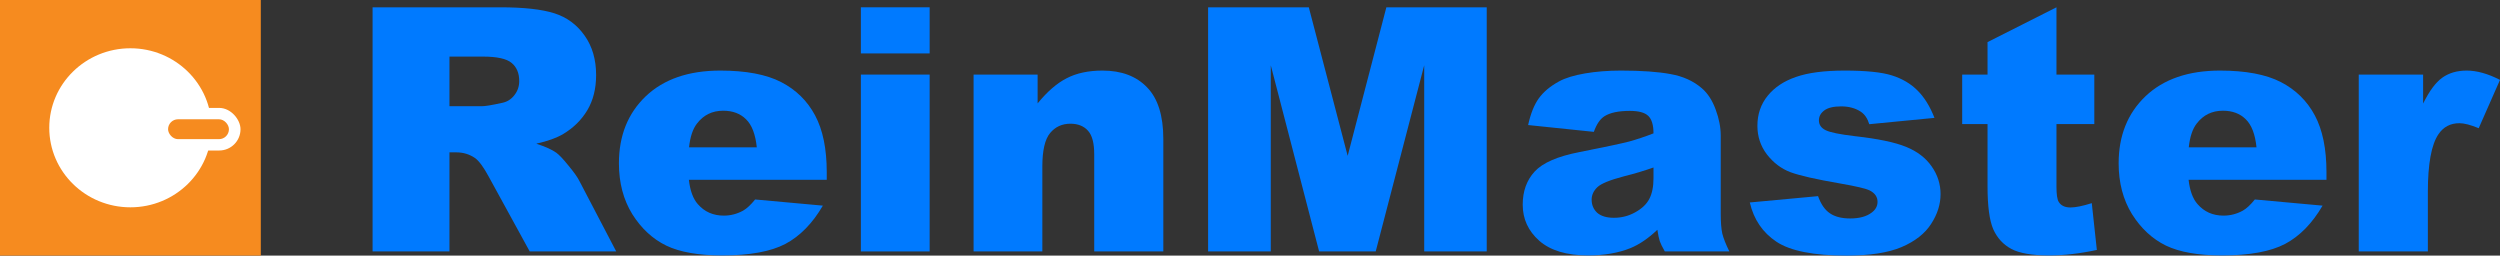 <?xml version="1.0" encoding="UTF-8"?> <svg xmlns="http://www.w3.org/2000/svg" width="313" height="32" viewBox="0 0 313 32" fill="none"><rect x="0" y="0" width="313" height="32" fill="#333333" stroke="none"/><path d="M46.647 31.479V0.914H62.618C65.579 0.914 67.843 1.164 69.409 1.665C70.974 2.165 72.236 3.096 73.195 4.459C74.154 5.807 74.634 7.454 74.634 9.4C74.634 11.095 74.267 12.562 73.534 13.799C72.8 15.022 71.792 16.016 70.508 16.78C69.691 17.267 68.569 17.67 67.145 17.989C68.287 18.365 69.119 18.74 69.641 19.115C69.994 19.366 70.501 19.901 71.164 20.721C71.841 21.541 72.293 22.173 72.518 22.618L77.151 31.479H66.32L61.201 22.139C60.552 20.929 59.974 20.144 59.466 19.782C58.775 19.31 57.992 19.074 57.118 19.074H56.272V31.479H46.647ZM56.272 13.299H60.312C60.749 13.299 61.596 13.159 62.851 12.882C63.485 12.757 64 12.437 64.395 11.922C64.804 11.408 65.008 10.818 65.008 10.15C65.008 9.164 64.691 8.406 64.056 7.878C63.422 7.35 62.23 7.086 60.481 7.086H56.272V13.299Z" fill="#007AFF"></path><path d="M103.509 22.514H86.247C86.402 23.876 86.776 24.89 87.368 25.558C88.201 26.517 89.286 26.996 90.626 26.996C91.472 26.996 92.276 26.788 93.038 26.371C93.503 26.107 94.004 25.641 94.54 24.974L103.023 25.745C101.725 27.969 100.16 29.568 98.326 30.541C96.493 31.5 93.863 31.979 90.436 31.979C87.46 31.979 85.119 31.569 83.413 30.749C81.706 29.915 80.289 28.602 79.161 26.809C78.046 25.002 77.489 22.882 77.489 20.45C77.489 16.989 78.611 14.188 80.853 12.048C83.109 9.907 86.219 8.837 90.182 8.837C93.397 8.837 95.936 9.316 97.797 10.275C99.659 11.235 101.076 12.624 102.049 14.445C103.023 16.266 103.509 18.636 103.509 21.555V22.514ZM94.751 18.448C94.582 16.808 94.131 15.634 93.397 14.925C92.678 14.216 91.726 13.861 90.541 13.861C89.174 13.861 88.081 14.397 87.263 15.467C86.741 16.134 86.409 17.128 86.268 18.448H94.751Z" fill="#007AFF"></path><path d="M107.782 0.914H116.392V6.689H107.782V0.914ZM107.782 9.337H116.392V31.479H107.782V9.337Z" fill="#007AFF"></path><path d="M121.892 9.337H129.91V12.944C131.108 11.471 132.321 10.421 133.548 9.796C134.775 9.157 136.27 8.837 138.033 8.837C140.416 8.837 142.278 9.539 143.618 10.943C144.971 12.332 145.648 14.487 145.648 17.406V31.479H136.996V19.303C136.996 17.913 136.735 16.933 136.214 16.363C135.692 15.78 134.958 15.488 134.014 15.488C132.97 15.488 132.124 15.877 131.475 16.655C130.826 17.434 130.502 18.83 130.502 20.846V31.479H121.892V9.337Z" fill="#007AFF"></path><path d="M151.254 0.914H163.862L168.728 19.512L173.572 0.914H186.138V31.479H178.311V8.17L172.239 31.479H165.153L159.102 8.17V31.479H151.254V0.914Z" fill="#007AFF"></path><path d="M199.549 16.509L191.32 15.655C191.631 14.237 192.075 13.125 192.653 12.319C193.245 11.499 194.092 10.79 195.192 10.192C195.981 9.761 197.067 9.428 198.449 9.191C199.831 8.955 201.326 8.837 202.934 8.837C205.515 8.837 207.588 8.983 209.153 9.275C210.719 9.553 212.023 10.143 213.067 11.047C213.8 11.672 214.379 12.562 214.802 13.716C215.225 14.855 215.436 15.946 215.436 16.989V26.767C215.436 27.809 215.5 28.629 215.627 29.227C215.768 29.811 216.064 30.561 216.515 31.479H208.434C208.11 30.909 207.898 30.478 207.8 30.186C207.701 29.88 207.602 29.408 207.503 28.768C206.375 29.839 205.254 30.603 204.14 31.062C202.617 31.673 200.847 31.979 198.83 31.979C196.151 31.979 194.113 31.368 192.717 30.144C191.334 28.921 190.643 27.413 190.643 25.62C190.643 23.938 191.144 22.555 192.145 21.471C193.147 20.387 194.994 19.581 197.688 19.053C200.917 18.413 203.012 17.969 203.971 17.718C204.93 17.454 205.945 17.114 207.017 16.697C207.017 15.655 206.798 14.925 206.361 14.508C205.924 14.091 205.155 13.882 204.055 13.882C202.645 13.882 201.587 14.105 200.882 14.55C200.332 14.897 199.888 15.55 199.549 16.509ZM207.017 20.971C205.832 21.388 204.598 21.756 203.315 22.076C201.566 22.535 200.459 22.986 199.994 23.431C199.514 23.89 199.274 24.411 199.274 24.995C199.274 25.662 199.507 26.211 199.972 26.642C200.452 27.059 201.15 27.267 202.067 27.267C203.026 27.267 203.914 27.038 204.732 26.579C205.564 26.121 206.15 25.565 206.488 24.911C206.841 24.244 207.017 23.383 207.017 22.326V20.971Z" fill="#007AFF"></path><path d="M219.075 25.349L227.621 24.557C227.974 25.558 228.467 26.273 229.102 26.704C229.736 27.135 230.583 27.351 231.64 27.351C232.797 27.351 233.692 27.108 234.327 26.621C234.821 26.26 235.067 25.808 235.067 25.266C235.067 24.654 234.743 24.182 234.094 23.848C233.629 23.612 232.395 23.32 230.392 22.972C227.402 22.458 225.322 21.986 224.152 21.555C222.995 21.11 222.015 20.366 221.211 19.324C220.422 18.281 220.027 17.093 220.027 15.759C220.027 14.299 220.457 13.041 221.317 11.985C222.177 10.929 223.362 10.143 224.871 9.629C226.38 9.101 228.404 8.837 230.942 8.837C233.622 8.837 235.596 9.038 236.865 9.441C238.149 9.845 239.214 10.47 240.06 11.318C240.92 12.166 241.632 13.312 242.196 14.758L234.031 15.55C233.819 14.841 233.467 14.32 232.973 13.986C232.296 13.542 231.478 13.319 230.519 13.319C229.546 13.319 228.834 13.493 228.383 13.841C227.945 14.174 227.727 14.584 227.727 15.071C227.727 15.613 228.009 16.023 228.573 16.301C229.137 16.579 230.364 16.829 232.254 17.051C235.117 17.371 237.246 17.816 238.642 18.386C240.039 18.956 241.103 19.769 241.837 20.825C242.584 21.881 242.958 23.042 242.958 24.307C242.958 25.585 242.563 26.829 241.773 28.039C240.998 29.248 239.764 30.214 238.071 30.937C236.393 31.646 234.101 32 231.196 32C227.092 32 224.166 31.423 222.417 30.27C220.682 29.116 219.568 27.476 219.075 25.349Z" fill="#007AFF"></path><path d="M257.47 0.914V9.337H262.208V15.529H257.47V23.389C257.47 24.335 257.561 24.96 257.745 25.266C258.027 25.738 258.52 25.975 259.226 25.975C259.86 25.975 260.749 25.794 261.891 25.433L262.526 31.291C260.396 31.75 258.408 31.979 256.56 31.979C254.416 31.979 252.837 31.708 251.822 31.166C250.806 30.624 250.052 29.804 249.558 28.706C249.079 27.594 248.839 25.801 248.839 23.327V15.529H245.666V9.337H248.839V5.272L257.47 0.914Z" fill="#007AFF"></path><path d="M291.274 22.514H274.012C274.167 23.876 274.541 24.89 275.134 25.558C275.966 26.517 277.051 26.996 278.391 26.996C279.237 26.996 280.041 26.788 280.803 26.371C281.268 26.107 281.769 25.641 282.305 24.974L290.788 25.745C289.49 27.969 287.925 29.568 286.091 30.541C284.258 31.5 281.628 31.979 278.201 31.979C275.225 31.979 272.884 31.569 271.178 30.749C269.471 29.915 268.054 28.602 266.926 26.809C265.812 25.002 265.254 22.882 265.254 20.45C265.254 16.989 266.376 14.188 268.618 12.048C270.874 9.907 273.984 8.837 277.947 8.837C281.162 8.837 283.701 9.316 285.563 10.275C287.424 11.235 288.841 12.624 289.815 14.445C290.788 16.266 291.274 18.636 291.274 21.555V22.514ZM282.516 18.448C282.347 16.808 281.896 15.634 281.162 14.925C280.443 14.216 279.491 13.861 278.307 13.861C276.939 13.861 275.846 14.397 275.028 15.467C274.506 16.134 274.175 17.128 274.033 18.448H282.516Z" fill="#007AFF"></path><path d="M295.315 9.337H303.374V12.965C304.15 11.394 304.947 10.317 305.765 9.733C306.597 9.136 307.619 8.837 308.832 8.837C310.101 8.837 311.491 9.226 313 10.004L310.334 16.051C309.319 15.634 308.515 15.425 307.923 15.425C306.794 15.425 305.92 15.884 305.299 16.801C304.411 18.094 303.967 20.512 303.967 24.057V31.479H295.315V9.337Z" fill="#007AFF"></path><rect width="32.653" height="32" fill="#F68B1F"></rect><path d="M26.485 16C26.485 21.498 21.937 25.956 16.327 25.956C10.716 25.956 6.168 21.498 6.168 16C6.168 10.502 10.716 6.044 16.327 6.044C21.937 6.044 26.485 10.502 26.485 16Z" fill="white"></path><rect x="11.247" y="13.511" width="18.866" height="5.333" rx="2.667" fill="white"></rect><rect x="21.043" y="14.933" width="7.619" height="2.489" rx="1.244" fill="#F68B1F"></rect></svg> 